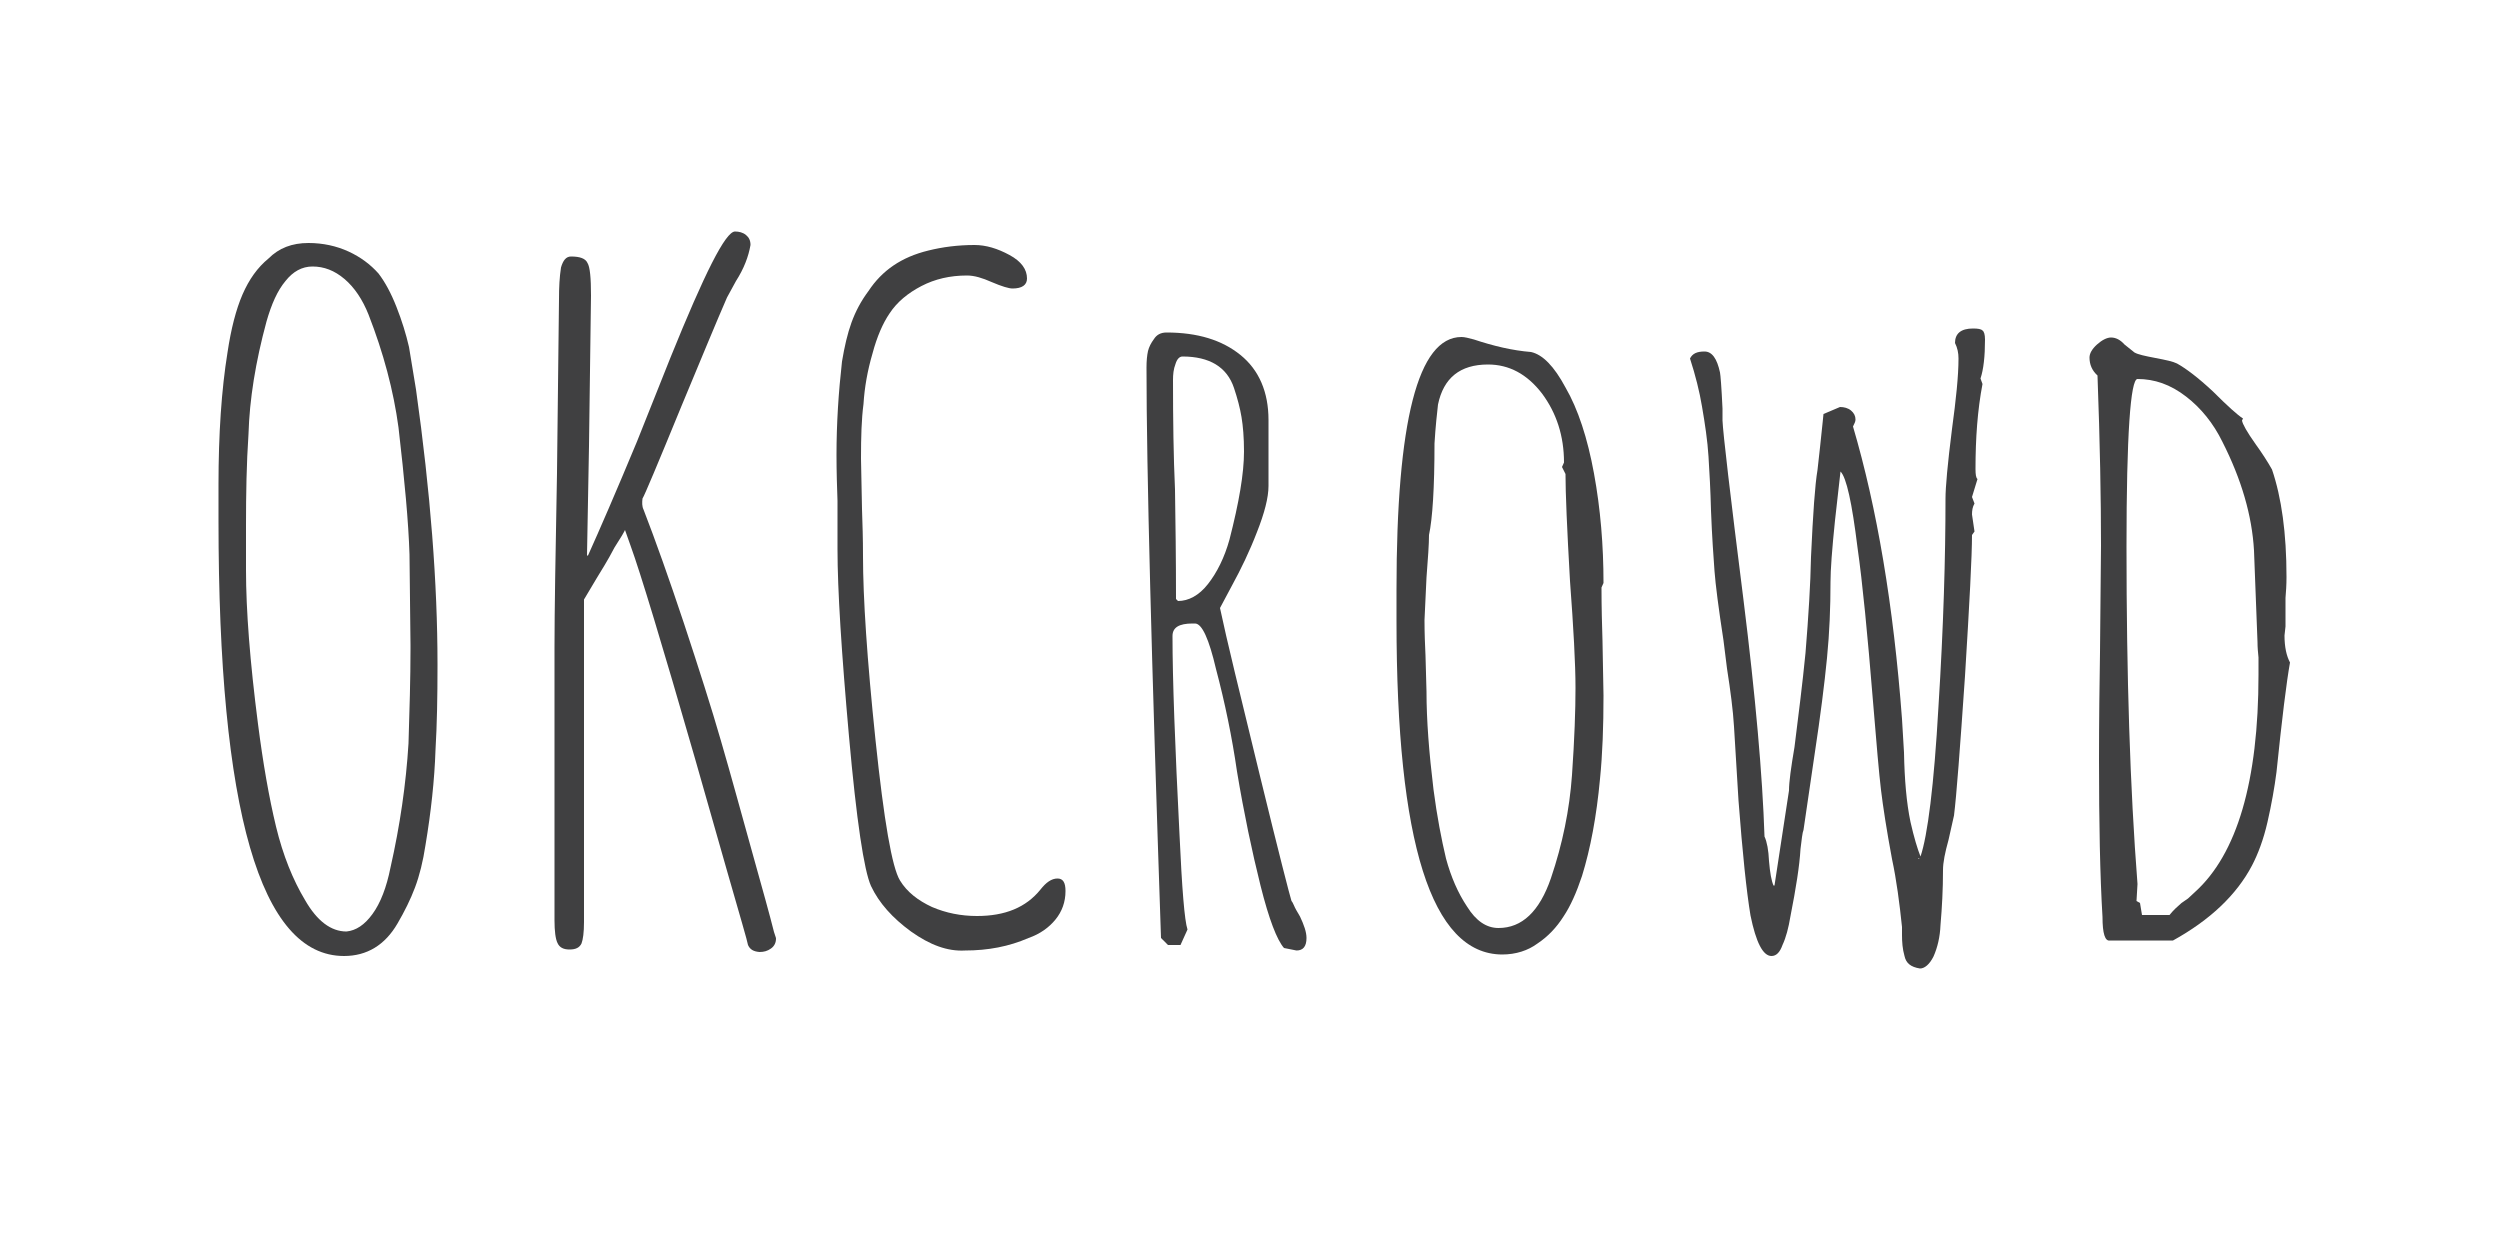<?xml version="1.0" encoding="utf-8"?>
<!-- Generator: Adobe Illustrator 23.0.3, SVG Export Plug-In . SVG Version: 6.00 Build 0)  -->
<svg version="1.1" id="Layer_1" xmlns="http://www.w3.org/2000/svg" xmlns:xlink="http://www.w3.org/1999/xlink" x="0px" y="0px"
	 viewBox="0 0 500 250" style="enable-background:new 0 0 500 250;" xml:space="preserve">
<style type="text/css">
	.st0{fill:#404041;}
</style>
<g>
	<path class="st0" d="M43.7,104.1v-7.2c0-10.1,0.6-19,1.8-26.4c0.7-4.7,1.7-8.6,3-11.6s3-5.4,5.2-7.2c2.1-2.1,4.7-3.1,8-3.1
		c2.9,0,5.6,0.6,8,1.7c2.4,1.1,4.4,2.6,6,4.4c1.3,1.7,2.5,3.9,3.6,6.7s1.9,5.4,2.5,8l1.4,8.5c2.9,20.6,4.3,38.9,4.3,54.9v0.5
		c0,6-0.1,11.6-0.4,16.7c-0.2,6-0.9,12.4-2,19c-0.5,3.3-1.2,6.1-2.1,8.5s-2.1,4.8-3.5,7.2c-2.5,4.3-6.1,6.5-10.7,6.5
		C52.1,191.2,43.7,162.2,43.7,104.1z M74.5,182.8c1.6-2.2,2.8-5.3,3.6-9.3c1.9-8.4,3.1-16.7,3.6-24.8c0.2-6.5,0.4-12.9,0.4-19V129
		l-0.2-18.1c-0.2-6.5-1-15-2.2-25.4c-1-7.4-3-14.9-6-22.6c-1.2-3-2.8-5.4-4.8-7.1c-2-1.7-4.1-2.5-6.4-2.5c-2.1,0-3.9,1-5.4,2.9
		c-1.6,1.9-2.8,4.6-3.8,8.1c-2.2,8.1-3.4,15.6-3.6,22.5c-0.4,5.9-0.5,12-0.5,18.3v8.9c0,8.1,0.8,18.4,2.4,30.8
		c1,7.8,2.2,14.7,3.6,20.5c1.4,5.8,3.4,10.7,5.8,14.7c2.4,4.2,5.2,6.3,8.3,6.3C71.2,186.1,72.9,185,74.5,182.8z"/>
	<path class="st0" d="M149.6,189c-0.1-0.7-1.6-5.8-4.3-15.2l-6.3-22.1c-6.6-22.9-10.9-37.1-12.9-42.6L125,106
		c-0.1,0.2-0.3,0.6-0.6,1.1c-0.3,0.5-0.8,1.3-1.5,2.4c-1.4,2.7-2.7,4.7-3.6,6.2l-2.5,4.2v64.5c0,2.1-0.2,3.5-0.5,4.3
		c-0.4,0.8-1.1,1.2-2.4,1.2c-1.2,0-2-0.4-2.4-1.3c-0.4-0.8-0.6-2.4-0.6-4.5v-54.7c0-7.1,0.2-18.7,0.5-34.8l0.4-34.8
		c0-2.3,0.1-4.4,0.4-6.3c0.4-1.4,1-2.2,2-2.2c1.8,0,2.9,0.4,3.3,1.3c0.5,0.8,0.7,3,0.7,6.5l-0.4,30.1l-0.4,21.9h0.2
		c2.3-5.1,5.6-12.7,9.8-22.8l6.7-16.8c6.8-16.8,11-25.2,12.9-25.2c0.8,0,1.6,0.2,2.2,0.7c0.6,0.5,0.9,1.1,0.9,2
		c-0.4,2.3-1.3,4.7-2.9,7.2l-1.8,3.3c-2.1,4.8-5.1,12.1-9.1,21.7c-4.8,11.7-7.4,17.9-7.8,18.5c-0.1,0.8-0.1,1.6,0.2,2.2
		c2.4,6.2,5.1,13.8,8.1,22.8c3,9.1,5.5,16.9,7.4,23.5c2.1,7.2,4.1,14.6,6.2,22.1c2.1,7.5,3.6,12.9,4.4,16.1c0.2,0.7,0.4,1.1,0.4,1.3
		c0,0.8-0.3,1.5-1,2s-1.4,0.7-2.3,0.7C150.7,190.3,150,189.9,149.6,189z"/>
	<path class="st0" d="M182.2,186.3c-3.7-2.7-6.4-5.7-8-9.1c-1.4-3.1-2.9-13.1-4.4-29.9s-2.3-29.3-2.3-37.5v-9.6
		c-0.1-2.8-0.2-5.9-0.2-9.2c0-6.3,0.4-12.5,1.1-18.7c0.5-3,1.1-5.6,1.9-7.8c0.8-2.2,1.9-4.3,3.4-6.3c2.7-4.1,6.6-6.8,12-8.1
		c2.8-0.7,5.9-1.1,9.2-1.1c2.3,0,4.6,0.7,7,2s3.5,2.9,3.5,4.7c0,1.3-1,2-2.9,2c-0.7,0-2.1-0.4-4.2-1.3c-1.8-0.8-3.4-1.3-4.9-1.3
		c-3.4,0-6.4,0.7-9.1,2.1c-2.7,1.4-4.9,3.2-6.4,5.5c-1.3,1.9-2.5,4.6-3.4,8c-1,3.4-1.6,6.8-1.8,10.1c-0.4,3-0.5,6.6-0.5,10.9
		l0.2,10.1c0.1,2.9,0.2,6,0.2,9.4c0,8.3,0.8,20.6,2.5,36.8s3.3,25.5,4.9,28.1c1.4,2.3,3.6,4,6.4,5.3c2.8,1.2,5.8,1.8,9,1.8
		c5.6,0,9.8-1.7,12.7-5.3c1.1-1.4,2.2-2.2,3.4-2.2c1.1,0,1.6,0.8,1.6,2.5c0,2.2-0.7,4.1-2,5.7c-1.3,1.6-3.1,2.9-5.4,3.7
		c-3.9,1.7-8.1,2.5-12.7,2.5C189.5,190.3,186,189,182.2,186.3z"/>
	<path class="st0" d="M256.8,189.6c-1.4-1.6-3-5.7-4.7-12.5s-3.3-14.4-4.7-22.8c-1-6.9-2.4-13.7-4.2-20.5c-1.4-6-2.8-9.1-4.2-9.1
		h-0.5c-2.7,0-4,0.8-4,2.5c0,8.7,0.5,21.9,1.4,39.7c0.5,10.9,1,17.2,1.6,19l-1.4,3.1h-2.5l-1.4-1.4c-1.9-55.8-2.9-93.8-2.9-114.1
		c0-1.3,0.1-2.4,0.3-3.3c0.2-0.8,0.6-1.6,1.2-2.4c0.5-0.8,1.3-1.3,2.5-1.3c6.2,0,11.1,1.5,14.8,4.5s5.6,7.4,5.6,13v13.2
		c0,2.3-0.8,5.4-2.3,9.2c-1.5,3.9-3.2,7.4-5,10.7l-2.4,4.5c1.3,6.2,4,17.2,7.9,33.2s6.1,24.5,6.4,25.4c0.1,0.1,0.3,0.4,0.5,0.9
		s0.6,1.2,1.2,2.2c0.8,1.7,1.3,3.1,1.3,4.3c0,1.7-0.7,2.5-2,2.5L256.8,189.6z M241.6,116.8c1.8-2.3,3.3-5.3,4.3-8.9
		c1.9-7.4,2.9-13.2,2.9-17.6c0-2.8-0.2-5.1-0.5-6.9s-0.8-3.7-1.5-5.8c-1.4-4.2-4.9-6.3-10.3-6.3c-0.6,0-1.1,0.5-1.4,1.5
		c-0.4,1-0.5,2.1-0.5,3.2c0,8.1,0.1,15.4,0.4,21.9c0.1,6.5,0.2,13.8,0.2,21.9l0.4,0.4C237.7,120.2,239.8,119.1,241.6,116.8z"/>
	<path class="st0" d="M279.3,124.2v-6.3c0-33.7,4.3-50.5,13-50.5c0.6,0,1.4,0.2,2.5,0.5c3.9,1.3,7.7,2.2,11.4,2.5
		c2.3,0.5,4.6,2.8,6.9,7.1c2.5,4.3,4.4,10.1,5.7,17.2c1.3,7.1,1.9,14.4,1.9,21.9l-0.4,0.9c0,4,0.1,7.5,0.2,10.7l0.2,10.9
		c0,6.2-0.2,11.7-0.7,16.7c-0.7,7.5-1.9,13.9-3.6,19.4c-1.1,3.3-2.3,6-3.7,8.1c-1.4,2.2-3.1,4-5.2,5.4c-1.9,1.4-4.3,2.2-7.1,2.2
		C286.3,190.8,279.3,168.6,279.3,124.2z M310.2,175.6c2.3-6.8,3.7-13.6,4.2-20.6c0.5-7.2,0.7-13,0.7-17.4c0-4.8-0.4-12-1.1-21.4
		c-0.6-10.5-0.9-17.6-0.9-21.4l-0.7-1.4l0.4-0.9c0-5.3-1.5-9.9-4.4-13.8c-3-3.9-6.6-5.8-10.8-5.8c-5.6,0-8.9,2.7-10,8
		c-0.2,1.8-0.5,4.4-0.7,7.8c0,8.9-0.4,15-1.1,18.3c0,1.8-0.2,4.6-0.5,8.5l-0.4,8.5c0,2.7,0.1,5,0.2,7.1l0.2,7.2
		c0,5.7,0.5,12.2,1.4,19.6c0.7,5.4,1.6,10,2.5,13.8c1,3.7,2.4,6.9,4.2,9.6c1.8,2.9,3.9,4.3,6.3,4.3
		C304.4,185.6,307.9,182.3,310.2,175.6z"/>
	<path class="st0" d="M380.9,191.2c-0.4-1.4-0.5-2.8-0.5-4.2v-1.6c-0.5-4.8-1.1-9.4-2-13.6c-1.1-5.9-1.8-10.5-2.2-13.8
		c-0.4-3.3-0.9-9.2-1.6-17.7c-1.1-13.5-2.1-23.8-3.1-30.8c-1.1-8.9-2.2-14-3.4-15.2l-1.1,9.8c-0.6,5.8-0.9,9.9-0.9,12.3
		c0,5.1-0.2,10.1-0.7,15.2c-0.5,5.1-1.3,11.5-2.5,19.4l-2.2,15c-0.1,0.2-0.2,0.7-0.3,1.4c-0.1,0.7-0.2,1.5-0.3,2.4
		c-0.2,3.4-0.9,7.8-2,13.4c-0.4,2.4-0.9,4.3-1.6,5.8c-0.5,1.4-1.2,2.2-2.2,2.2c-1.7,0-3.1-2.7-4.2-8.1c-0.8-4.8-1.6-12.5-2.4-23
		c-0.4-6.6-0.7-11.6-0.9-14.8c-0.2-3.3-0.7-7.1-1.4-11.6l-0.7-5.6c-1-6.5-1.6-11.2-1.8-13.9c-0.2-2.8-0.5-6.8-0.7-12.1
		c-0.1-4-0.3-7.6-0.5-10.8c-0.2-3.2-0.7-6.5-1.3-10c-0.5-3-1.3-6.2-2.4-9.6c0.5-1,1.4-1.4,2.9-1.4s2.5,1.4,3.1,4.2
		c0.1,0.5,0.3,2.9,0.5,7.2v2.4c0.1,2.5,1.5,14.5,4.2,35.9c2.4,19.3,3.8,35.1,4.2,47.3c0.5,1.1,0.8,2.7,0.9,4.9
		c0.2,2.4,0.5,4,0.9,4.9h0.2l2.9-19c0-1.7,0.4-4.6,1.1-8.7c0.8-6.4,1.6-12.7,2.2-18.8c0.6-7.4,1-13.8,1.1-19.2
		c0.4-8.7,0.8-14.5,1.3-17.4l0.5-4.5c0.5-4.6,0.7-6.8,0.7-6.7l3.3-1.4c0.8,0,1.6,0.2,2.2,0.7s0.9,1.1,0.9,1.8c0,0.4-0.2,0.8-0.5,1.4
		c4.8,16.3,8.1,35.8,9.8,58.5l0.4,6.7c0.1,5.4,0.5,10.1,1.3,13.9c0.7,3.1,1.4,5.4,2,6.9c1.4-4.1,2.7-14.1,3.6-30.1
		c1-15.9,1.4-29.8,1.4-41.5c0-2.2,0.4-6.8,1.3-13.9c0.8-5.9,1.3-10.6,1.3-14.1c0-1.1-0.2-2.1-0.7-3.1c0-1.9,1.2-2.9,3.6-2.9
		c1,0,1.6,0.1,1.9,0.4c0.3,0.2,0.5,0.8,0.5,1.8c0,3.4-0.3,6-0.9,7.8l0.4,1.1c-1,5.2-1.4,10.9-1.4,17c0,1.1,0.1,1.8,0.4,2l-1.1,3.6
		l0.5,1.3c-0.4,0.7-0.5,1.4-0.5,2.2l0.5,3.4l-0.5,0.7c0,4.2-0.5,13.6-1.4,28.2c-1,14.6-1.7,23.9-2.2,27.9l-1.1,4.9
		c-0.7,2.5-1.1,4.5-1.1,6c0,3.9-0.2,7.5-0.5,11c-0.1,2.4-0.6,4.5-1.4,6.3c-0.8,1.6-1.8,2.4-2.7,2.4
		C382.1,193.4,381.2,192.6,380.9,191.2z M383.9,171.8l-0.2-0.2v0.2H383.9z"/>
	<path class="st0" d="M420.5,183.4c-0.5-8.3-0.7-18.8-0.7-31.5c0-8,0.1-15.1,0.2-21.4l0.2-21.4c0-9.2-0.2-20.5-0.7-34
		c-1.1-1-1.6-2.2-1.6-3.6c0-0.8,0.5-1.7,1.5-2.6s2-1.4,2.8-1.4c1,0,1.9,0.5,2.7,1.4l2,1.6c0.7,0.4,2.1,0.7,4.2,1.1s3.5,0.7,4.3,1.1
		c1.8,1,4.2,2.8,7.2,5.6c2.9,2.9,4.9,4.7,6,5.4l-0.2,0.4c0.1,0.7,1,2.3,2.7,4.7c1.3,1.8,2.4,3.5,3.3,5.1c1.9,5.6,2.9,12.7,2.9,21.5
		c0,1.6-0.1,3-0.2,4.2v4.3v1.4l-0.2,1.8c0,2.3,0.4,4.1,1.1,5.4c-0.7,3.9-1.6,11.2-2.7,21.9c-0.4,3.1-1,6.5-1.8,10s-1.9,6.4-3.1,8.7
		c-3.1,5.9-8.4,10.9-15.8,15H422C421,188.3,420.5,186.7,420.5,183.4z M433.9,183c0.8-1,1.6-1.7,2.4-2.4l1.3-0.9l1.4-1.3
		c8.4-7.6,12.7-22.1,12.7-43.5v-3.4c-0.1-1-0.2-2-0.2-3.1l-0.7-18.3c-0.4-7-2.5-14.2-6.3-21.7c-1.8-3.7-4.3-6.8-7.3-9.1
		c-3.1-2.4-6.3-3.5-9.7-3.5c-1.4,0-2.2,11.2-2.2,33.5c0,25.8,0.7,48.3,2.2,67.5l-0.2,3.4l0.7,0.4l0.4,2.4H433.9z"/>
</g>
</svg>
